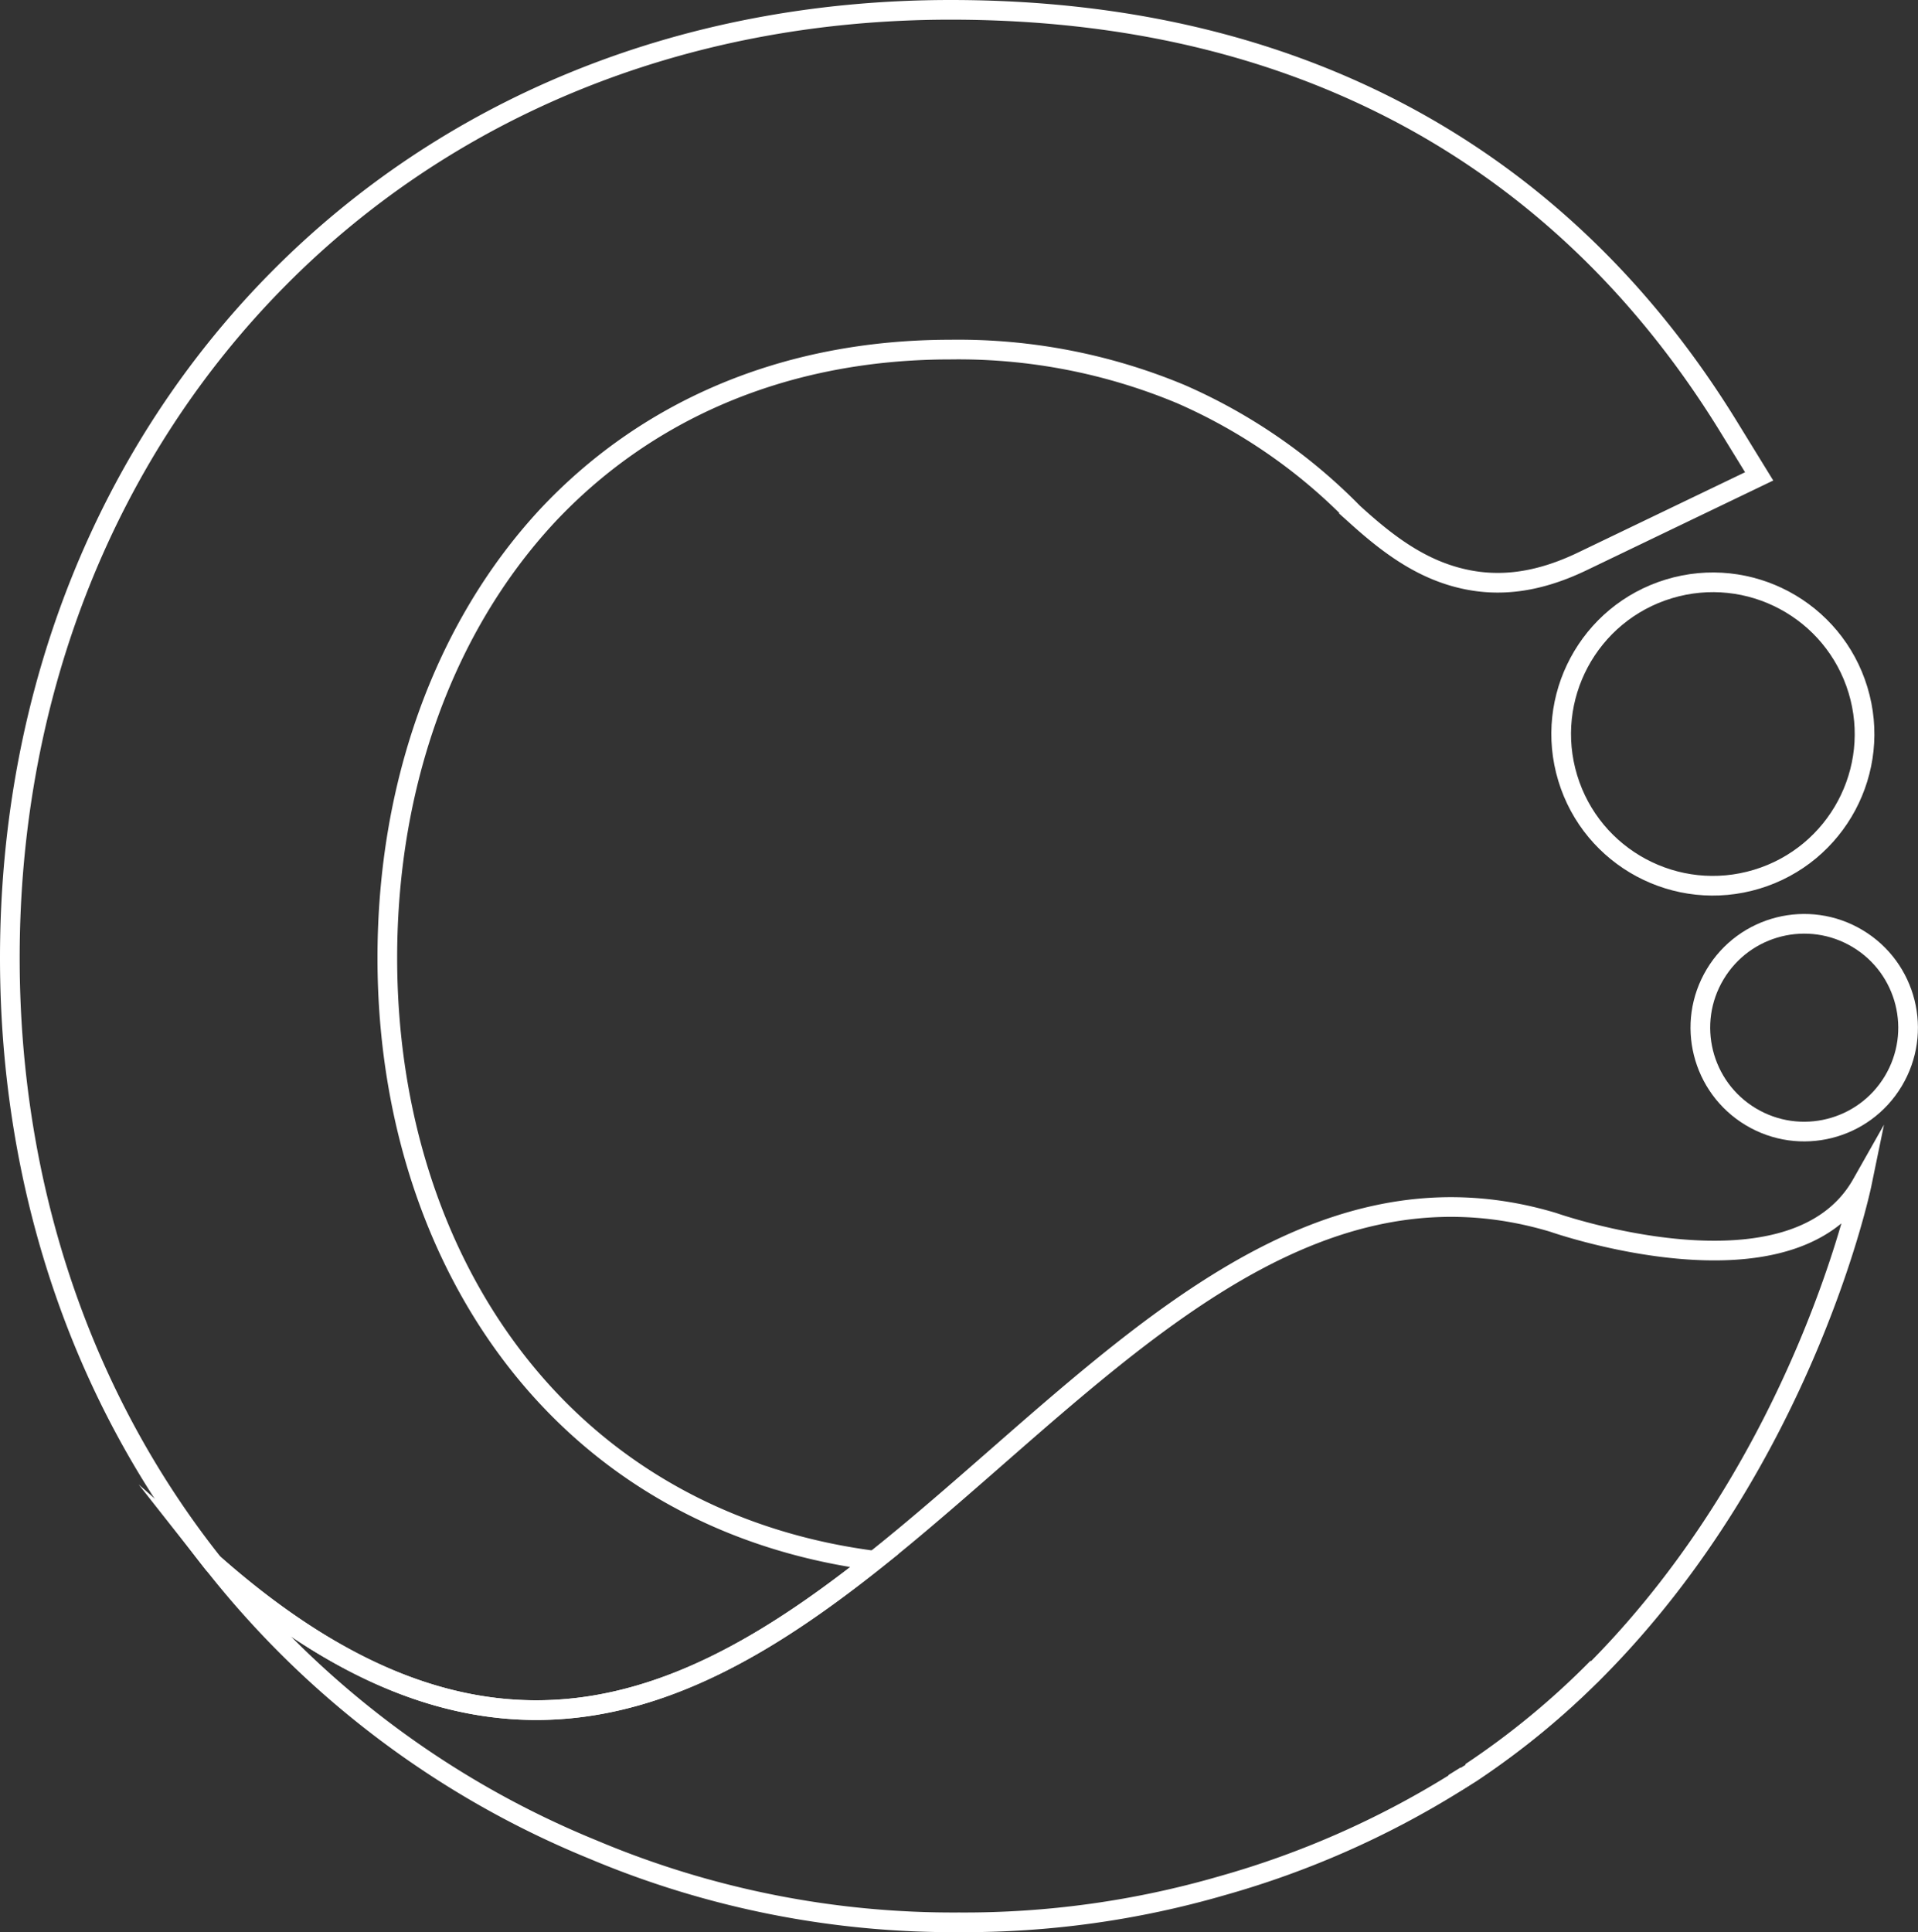 <svg xmlns="http://www.w3.org/2000/svg" xmlns:xlink="http://www.w3.org/1999/xlink" viewBox="0 0 195.01 196.42"><rect x="0" y="0" width="195.01" height="196.42" fill="#333333" stroke="none"/><defs><style>.cls-1,.cls-3{fill:none;}.cls-2{clip-path:url(#clip-path);}.cls-3{stroke:#fff;stroke-miterlimit:22.93;stroke-width:2px;}</style><clipPath id="clip-path" transform="translate(-10.52 -4.46)"><rect class="cls-1" width="215.11" height="208.24"></rect></clipPath></defs><g id="Layer_2" data-name="Layer 2"><g id="Layer_1-2" data-name="Layer 1"><g class="cls-2"><circle class="cls-3" cx="184.67" cy="79.11" r="15.42" transform="translate(-25.52 52.44) rotate(-16.85)"></circle><circle class="cls-3" cx="193.97" cy="108.96" r="10.56" transform="translate(-9.78 214.76) rotate(-59.04)"></circle><path class="cls-3" d="M159.55,185l-1.24.77h0C158.69,185.56,159.14,185.29,159.55,185Zm13.4-11a74.42,74.42,0,0,1-12.89,10.64,81.37,81.37,0,0,0,12.82-10.57ZM32.22,163.43c-13.2-16.62-20.7-38-20.7-61.59,0-27.29,10.05-51.64,27.33-69.06,16.84-17,40.49-27.32,68.32-27.32,18,0,33.24,3.84,46.08,10.69,13.89,7.42,24.79,18.31,33,31.65l3.13,5.09-17.85,8.58c-5.06,2.46-9.3,2.74-13.3,1.56-3.71-1.1-6.76-3.37-9.93-6.25l-.19-.17a55.89,55.89,0,0,0-17.52-12.08A58.7,58.7,0,0,0,107.17,40c-17.33,0-31.24,6.48-41,16.9C55.66,68.23,49.9,84.25,49.9,101.84s5.82,33.63,16.51,44.93c8.19,8.65,19.34,14.58,33,16.35C80.22,178.38,59.72,187.71,32.22,163.43Z" transform="translate(-10.52 -4.46)"></path><path class="cls-3" d="M108,199.89a94.16,94.16,0,0,1-37.12-7.37,94.52,94.52,0,0,1-38.65-29.09c58.83,51.94,85.6-49.88,136.21-34.7,0,0,24.32,8.56,31.37-3.9,0,0-5.74,27.89-26.91,49.31a81.6,81.6,0,0,1-12.83,10.58l-1.73,1.08a92.07,92.07,0,0,1-23.54,10.36A93.92,93.92,0,0,1,108,199.89Z" transform="translate(-10.52 -4.46)"></path></g></g></g></svg>